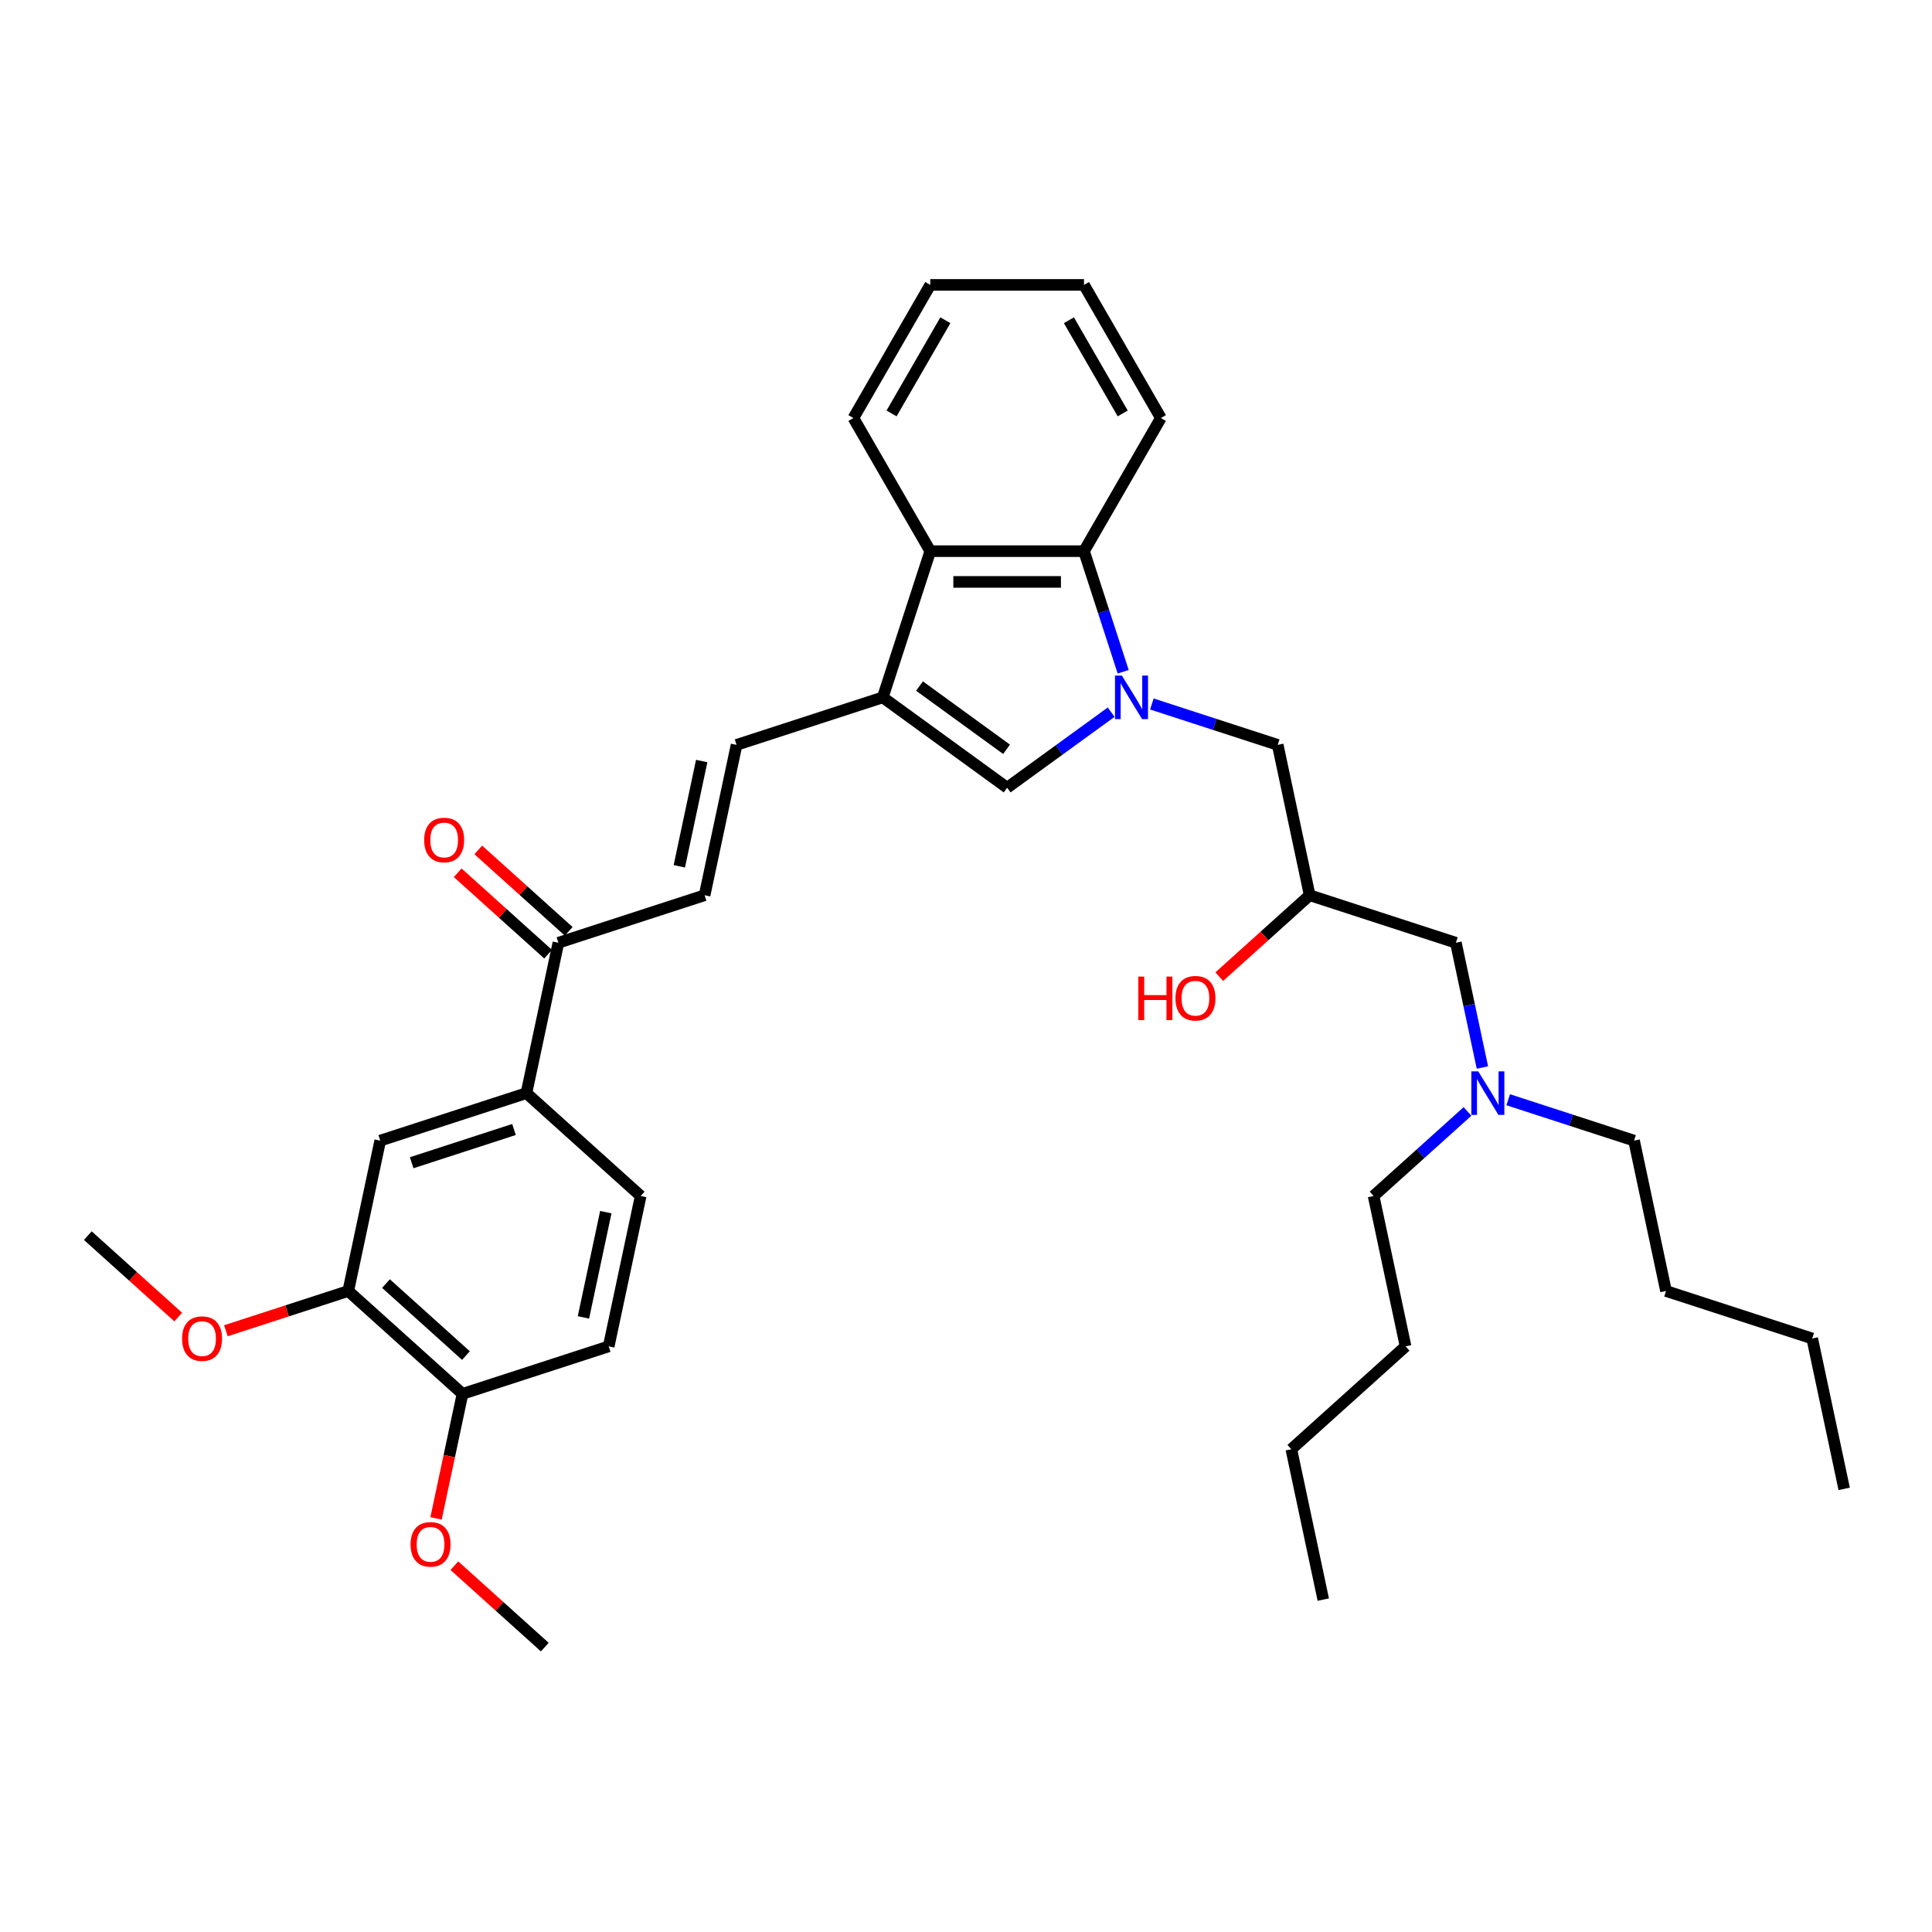 <?xml version='1.0' encoding='iso-8859-1'?>
<svg version='1.1' baseProfile='full'
              xmlns='http://www.w3.org/2000/svg'
                      xmlns:rdkit='http://www.rdkit.org/xml'
                      xmlns:xlink='http://www.w3.org/1999/xlink'
                  xml:space='preserve'
width='1000px' height='1000px' viewBox='0 0 1000 1000'>
<!-- END OF HEADER -->
<rect style='opacity:1.0;fill:#FFFFFF;stroke:none' width='1000' height='1000' x='0' y='0'> </rect>
<path class='bond-1' d='M 575.133,368.613 L 548.214,388.171' style='fill:none;fill-rule:evenodd;stroke:#0000FF;stroke-width:6px;stroke-linecap:butt;stroke-linejoin:miter;stroke-opacity:1' />
<path class='bond-1' d='M 548.214,388.171 L 521.294,407.729' style='fill:none;fill-rule:evenodd;stroke:#000000;stroke-width:6px;stroke-linecap:butt;stroke-linejoin:miter;stroke-opacity:1' />
<path class='bond-2' d='M 581.361,347.703 L 571.22,316.493' style='fill:none;fill-rule:evenodd;stroke:#0000FF;stroke-width:6px;stroke-linecap:butt;stroke-linejoin:miter;stroke-opacity:1' />
<path class='bond-2' d='M 571.22,316.493 L 561.079,285.283' style='fill:none;fill-rule:evenodd;stroke:#000000;stroke-width:6px;stroke-linecap:butt;stroke-linejoin:miter;stroke-opacity:1' />
<path class='bond-6' d='M 596.203,364.382 L 628.773,374.965' style='fill:none;fill-rule:evenodd;stroke:#0000FF;stroke-width:6px;stroke-linecap:butt;stroke-linejoin:miter;stroke-opacity:1' />
<path class='bond-6' d='M 628.773,374.965 L 661.344,385.548' style='fill:none;fill-rule:evenodd;stroke:#000000;stroke-width:6px;stroke-linecap:butt;stroke-linejoin:miter;stroke-opacity:1' />
<path class='bond-0' d='M 456.921,360.959 L 521.294,407.729' style='fill:none;fill-rule:evenodd;stroke:#000000;stroke-width:6px;stroke-linecap:butt;stroke-linejoin:miter;stroke-opacity:1' />
<path class='bond-0' d='M 475.931,355.1 L 520.992,387.839' style='fill:none;fill-rule:evenodd;stroke:#000000;stroke-width:6px;stroke-linecap:butt;stroke-linejoin:miter;stroke-opacity:1' />
<path class='bond-4' d='M 456.921,360.959 L 381.245,385.548' style='fill:none;fill-rule:evenodd;stroke:#000000;stroke-width:6px;stroke-linecap:butt;stroke-linejoin:miter;stroke-opacity:1' />
<path class='bond-35' d='M 456.921,360.959 L 481.509,285.283' style='fill:none;fill-rule:evenodd;stroke:#000000;stroke-width:6px;stroke-linecap:butt;stroke-linejoin:miter;stroke-opacity:1' />
<path class='bond-3' d='M 561.079,285.283 L 481.509,285.283' style='fill:none;fill-rule:evenodd;stroke:#000000;stroke-width:6px;stroke-linecap:butt;stroke-linejoin:miter;stroke-opacity:1' />
<path class='bond-3' d='M 549.144,301.197 L 493.445,301.197' style='fill:none;fill-rule:evenodd;stroke:#000000;stroke-width:6px;stroke-linecap:butt;stroke-linejoin:miter;stroke-opacity:1' />
<path class='bond-21' d='M 561.079,285.283 L 600.865,216.374' style='fill:none;fill-rule:evenodd;stroke:#000000;stroke-width:6px;stroke-linecap:butt;stroke-linejoin:miter;stroke-opacity:1' />
<path class='bond-22' d='M 481.509,285.283 L 441.724,216.374' style='fill:none;fill-rule:evenodd;stroke:#000000;stroke-width:6px;stroke-linecap:butt;stroke-linejoin:miter;stroke-opacity:1' />
<path class='bond-5' d='M 381.245,385.548 L 364.701,463.379' style='fill:none;fill-rule:evenodd;stroke:#000000;stroke-width:6px;stroke-linecap:butt;stroke-linejoin:miter;stroke-opacity:1' />
<path class='bond-5' d='M 363.197,393.914 L 351.617,448.396' style='fill:none;fill-rule:evenodd;stroke:#000000;stroke-width:6px;stroke-linecap:butt;stroke-linejoin:miter;stroke-opacity:1' />
<path class='bond-8' d='M 364.701,463.379 L 289.025,487.968' style='fill:none;fill-rule:evenodd;stroke:#000000;stroke-width:6px;stroke-linecap:butt;stroke-linejoin:miter;stroke-opacity:1' />
<path class='bond-12' d='M 661.344,385.548 L 677.887,463.379' style='fill:none;fill-rule:evenodd;stroke:#000000;stroke-width:6px;stroke-linecap:butt;stroke-linejoin:miter;stroke-opacity:1' />
<path class='bond-7' d='M 272.482,565.799 L 289.025,487.968' style='fill:none;fill-rule:evenodd;stroke:#000000;stroke-width:6px;stroke-linecap:butt;stroke-linejoin:miter;stroke-opacity:1' />
<path class='bond-9' d='M 272.482,565.799 L 196.806,590.388' style='fill:none;fill-rule:evenodd;stroke:#000000;stroke-width:6px;stroke-linecap:butt;stroke-linejoin:miter;stroke-opacity:1' />
<path class='bond-9' d='M 266.048,584.623 L 213.075,601.835' style='fill:none;fill-rule:evenodd;stroke:#000000;stroke-width:6px;stroke-linecap:butt;stroke-linejoin:miter;stroke-opacity:1' />
<path class='bond-13' d='M 272.482,565.799 L 331.614,619.042' style='fill:none;fill-rule:evenodd;stroke:#000000;stroke-width:6px;stroke-linecap:butt;stroke-linejoin:miter;stroke-opacity:1' />
<path class='bond-14' d='M 294.35,482.054 L 270.95,460.986' style='fill:none;fill-rule:evenodd;stroke:#000000;stroke-width:6px;stroke-linecap:butt;stroke-linejoin:miter;stroke-opacity:1' />
<path class='bond-14' d='M 270.95,460.986 L 247.551,439.917' style='fill:none;fill-rule:evenodd;stroke:#FF0000;stroke-width:6px;stroke-linecap:butt;stroke-linejoin:miter;stroke-opacity:1' />
<path class='bond-14' d='M 283.701,493.881 L 260.302,472.812' style='fill:none;fill-rule:evenodd;stroke:#000000;stroke-width:6px;stroke-linecap:butt;stroke-linejoin:miter;stroke-opacity:1' />
<path class='bond-14' d='M 260.302,472.812 L 236.902,451.743' style='fill:none;fill-rule:evenodd;stroke:#FF0000;stroke-width:6px;stroke-linecap:butt;stroke-linejoin:miter;stroke-opacity:1' />
<path class='bond-10' d='M 196.806,590.388 L 180.263,668.219' style='fill:none;fill-rule:evenodd;stroke:#000000;stroke-width:6px;stroke-linecap:butt;stroke-linejoin:miter;stroke-opacity:1' />
<path class='bond-18' d='M 180.263,668.219 L 148.591,678.51' style='fill:none;fill-rule:evenodd;stroke:#000000;stroke-width:6px;stroke-linecap:butt;stroke-linejoin:miter;stroke-opacity:1' />
<path class='bond-18' d='M 148.591,678.51 L 116.92,688.8' style='fill:none;fill-rule:evenodd;stroke:#FF0000;stroke-width:6px;stroke-linecap:butt;stroke-linejoin:miter;stroke-opacity:1' />
<path class='bond-37' d='M 180.263,668.219 L 239.395,721.462' style='fill:none;fill-rule:evenodd;stroke:#000000;stroke-width:6px;stroke-linecap:butt;stroke-linejoin:miter;stroke-opacity:1' />
<path class='bond-37' d='M 199.781,664.379 L 241.173,701.649' style='fill:none;fill-rule:evenodd;stroke:#000000;stroke-width:6px;stroke-linecap:butt;stroke-linejoin:miter;stroke-opacity:1' />
<path class='bond-11' d='M 239.395,721.462 L 315.071,696.873' style='fill:none;fill-rule:evenodd;stroke:#000000;stroke-width:6px;stroke-linecap:butt;stroke-linejoin:miter;stroke-opacity:1' />
<path class='bond-20' d='M 239.395,721.462 L 232.545,753.686' style='fill:none;fill-rule:evenodd;stroke:#000000;stroke-width:6px;stroke-linecap:butt;stroke-linejoin:miter;stroke-opacity:1' />
<path class='bond-20' d='M 232.545,753.686 L 225.696,785.91' style='fill:none;fill-rule:evenodd;stroke:#FF0000;stroke-width:6px;stroke-linecap:butt;stroke-linejoin:miter;stroke-opacity:1' />
<path class='bond-16' d='M 677.887,463.379 L 753.563,487.968' style='fill:none;fill-rule:evenodd;stroke:#000000;stroke-width:6px;stroke-linecap:butt;stroke-linejoin:miter;stroke-opacity:1' />
<path class='bond-19' d='M 677.887,463.379 L 654.488,484.448' style='fill:none;fill-rule:evenodd;stroke:#000000;stroke-width:6px;stroke-linecap:butt;stroke-linejoin:miter;stroke-opacity:1' />
<path class='bond-19' d='M 654.488,484.448 L 631.089,505.517' style='fill:none;fill-rule:evenodd;stroke:#FF0000;stroke-width:6px;stroke-linecap:butt;stroke-linejoin:miter;stroke-opacity:1' />
<path class='bond-15' d='M 331.614,619.042 L 315.071,696.873' style='fill:none;fill-rule:evenodd;stroke:#000000;stroke-width:6px;stroke-linecap:butt;stroke-linejoin:miter;stroke-opacity:1' />
<path class='bond-15' d='M 313.566,627.408 L 301.986,681.89' style='fill:none;fill-rule:evenodd;stroke:#000000;stroke-width:6px;stroke-linecap:butt;stroke-linejoin:miter;stroke-opacity:1' />
<path class='bond-17' d='M 753.563,487.968 L 760.426,520.255' style='fill:none;fill-rule:evenodd;stroke:#000000;stroke-width:6px;stroke-linecap:butt;stroke-linejoin:miter;stroke-opacity:1' />
<path class='bond-17' d='M 760.426,520.255 L 767.289,552.543' style='fill:none;fill-rule:evenodd;stroke:#0000FF;stroke-width:6px;stroke-linecap:butt;stroke-linejoin:miter;stroke-opacity:1' />
<path class='bond-23' d='M 780.642,569.222 L 813.212,579.805' style='fill:none;fill-rule:evenodd;stroke:#0000FF;stroke-width:6px;stroke-linecap:butt;stroke-linejoin:miter;stroke-opacity:1' />
<path class='bond-23' d='M 813.212,579.805 L 845.783,590.388' style='fill:none;fill-rule:evenodd;stroke:#000000;stroke-width:6px;stroke-linecap:butt;stroke-linejoin:miter;stroke-opacity:1' />
<path class='bond-24' d='M 759.572,575.285 L 735.273,597.163' style='fill:none;fill-rule:evenodd;stroke:#0000FF;stroke-width:6px;stroke-linecap:butt;stroke-linejoin:miter;stroke-opacity:1' />
<path class='bond-24' d='M 735.273,597.163 L 710.975,619.042' style='fill:none;fill-rule:evenodd;stroke:#000000;stroke-width:6px;stroke-linecap:butt;stroke-linejoin:miter;stroke-opacity:1' />
<path class='bond-25' d='M 92.253,681.703 L 68.854,660.634' style='fill:none;fill-rule:evenodd;stroke:#FF0000;stroke-width:6px;stroke-linecap:butt;stroke-linejoin:miter;stroke-opacity:1' />
<path class='bond-25' d='M 68.854,660.634 L 45.455,639.565' style='fill:none;fill-rule:evenodd;stroke:#000000;stroke-width:6px;stroke-linecap:butt;stroke-linejoin:miter;stroke-opacity:1' />
<path class='bond-26' d='M 235.185,810.398 L 258.584,831.467' style='fill:none;fill-rule:evenodd;stroke:#FF0000;stroke-width:6px;stroke-linecap:butt;stroke-linejoin:miter;stroke-opacity:1' />
<path class='bond-26' d='M 258.584,831.467 L 281.983,852.536' style='fill:none;fill-rule:evenodd;stroke:#000000;stroke-width:6px;stroke-linecap:butt;stroke-linejoin:miter;stroke-opacity:1' />
<path class='bond-31' d='M 600.865,216.374 L 561.079,147.464' style='fill:none;fill-rule:evenodd;stroke:#000000;stroke-width:6px;stroke-linecap:butt;stroke-linejoin:miter;stroke-opacity:1' />
<path class='bond-31' d='M 581.115,213.994 L 553.265,165.757' style='fill:none;fill-rule:evenodd;stroke:#000000;stroke-width:6px;stroke-linecap:butt;stroke-linejoin:miter;stroke-opacity:1' />
<path class='bond-36' d='M 441.724,216.374 L 481.509,147.464' style='fill:none;fill-rule:evenodd;stroke:#000000;stroke-width:6px;stroke-linecap:butt;stroke-linejoin:miter;stroke-opacity:1' />
<path class='bond-36' d='M 461.474,213.994 L 489.323,165.757' style='fill:none;fill-rule:evenodd;stroke:#000000;stroke-width:6px;stroke-linecap:butt;stroke-linejoin:miter;stroke-opacity:1' />
<path class='bond-28' d='M 845.783,590.388 L 862.326,668.219' style='fill:none;fill-rule:evenodd;stroke:#000000;stroke-width:6px;stroke-linecap:butt;stroke-linejoin:miter;stroke-opacity:1' />
<path class='bond-27' d='M 710.975,619.042 L 727.518,696.873' style='fill:none;fill-rule:evenodd;stroke:#000000;stroke-width:6px;stroke-linecap:butt;stroke-linejoin:miter;stroke-opacity:1' />
<path class='bond-29' d='M 727.518,696.873 L 668.386,750.116' style='fill:none;fill-rule:evenodd;stroke:#000000;stroke-width:6px;stroke-linecap:butt;stroke-linejoin:miter;stroke-opacity:1' />
<path class='bond-30' d='M 862.326,668.219 L 938.002,692.808' style='fill:none;fill-rule:evenodd;stroke:#000000;stroke-width:6px;stroke-linecap:butt;stroke-linejoin:miter;stroke-opacity:1' />
<path class='bond-33' d='M 668.386,750.116 L 684.929,827.948' style='fill:none;fill-rule:evenodd;stroke:#000000;stroke-width:6px;stroke-linecap:butt;stroke-linejoin:miter;stroke-opacity:1' />
<path class='bond-34' d='M 938.002,692.808 L 954.545,770.639' style='fill:none;fill-rule:evenodd;stroke:#000000;stroke-width:6px;stroke-linecap:butt;stroke-linejoin:miter;stroke-opacity:1' />
<path class='bond-32' d='M 561.079,147.464 L 481.509,147.464' style='fill:none;fill-rule:evenodd;stroke:#000000;stroke-width:6px;stroke-linecap:butt;stroke-linejoin:miter;stroke-opacity:1' />
<path  class='atom-0' d='M 580.687 349.692
L 588.071 361.628
Q 588.803 362.805, 589.981 364.938
Q 591.158 367.07, 591.222 367.197
L 591.222 349.692
L 594.214 349.692
L 594.214 372.226
L 591.126 372.226
L 583.201 359.177
Q 582.278 357.649, 581.292 355.898
Q 580.337 354.148, 580.05 353.607
L 580.05 372.226
L 577.122 372.226
L 577.122 349.692
L 580.687 349.692
' fill='#0000FF'/>
<path  class='atom-15' d='M 219.549 434.788
Q 219.549 429.378, 222.223 426.354
Q 224.896 423.33, 229.893 423.33
Q 234.89 423.33, 237.564 426.354
Q 240.237 429.378, 240.237 434.788
Q 240.237 440.263, 237.532 443.382
Q 234.827 446.469, 229.893 446.469
Q 224.928 446.469, 222.223 443.382
Q 219.549 440.295, 219.549 434.788
M 229.893 443.923
Q 233.331 443.923, 235.177 441.632
Q 237.055 439.308, 237.055 434.788
Q 237.055 430.364, 235.177 428.136
Q 233.331 425.877, 229.893 425.877
Q 226.456 425.877, 224.578 428.105
Q 222.732 430.333, 222.732 434.788
Q 222.732 439.34, 224.578 441.632
Q 226.456 443.923, 229.893 443.923
' fill='#FF0000'/>
<path  class='atom-18' d='M 765.126 554.532
L 772.51 566.468
Q 773.242 567.645, 774.419 569.778
Q 775.597 571.91, 775.661 572.037
L 775.661 554.532
L 778.653 554.532
L 778.653 577.066
L 775.565 577.066
L 767.64 564.017
Q 766.717 562.489, 765.73 560.738
Q 764.776 558.988, 764.489 558.447
L 764.489 577.066
L 761.561 577.066
L 761.561 554.532
L 765.126 554.532
' fill='#0000FF'/>
<path  class='atom-19' d='M 94.243 692.871
Q 94.243 687.461, 96.916 684.437
Q 99.59 681.413, 104.587 681.413
Q 109.584 681.413, 112.257 684.437
Q 114.931 687.461, 114.931 692.871
Q 114.931 698.346, 112.225 701.465
Q 109.52 704.552, 104.587 704.552
Q 99.622 704.552, 96.916 701.465
Q 94.243 698.378, 94.243 692.871
M 104.587 702.006
Q 108.024 702.006, 109.87 699.714
Q 111.748 697.391, 111.748 692.871
Q 111.748 688.447, 109.87 686.219
Q 108.024 683.959, 104.587 683.959
Q 101.149 683.959, 99.272 686.187
Q 97.425 688.415, 97.425 692.871
Q 97.425 697.423, 99.272 699.714
Q 101.149 702.006, 104.587 702.006
' fill='#FF0000'/>
<path  class='atom-20' d='M 589.187 505.482
L 592.242 505.482
L 592.242 515.062
L 603.764 515.062
L 603.764 505.482
L 606.82 505.482
L 606.82 528.016
L 603.764 528.016
L 603.764 517.609
L 592.242 517.609
L 592.242 528.016
L 589.187 528.016
L 589.187 505.482
' fill='#FF0000'/>
<path  class='atom-20' d='M 608.411 516.686
Q 608.411 511.275, 611.085 508.251
Q 613.758 505.228, 618.755 505.228
Q 623.752 505.228, 626.426 508.251
Q 629.099 511.275, 629.099 516.686
Q 629.099 522.16, 626.394 525.279
Q 623.688 528.367, 618.755 528.367
Q 613.79 528.367, 611.085 525.279
Q 608.411 522.192, 608.411 516.686
M 618.755 525.82
Q 622.193 525.82, 624.039 523.529
Q 625.916 521.205, 625.916 516.686
Q 625.916 512.262, 624.039 510.034
Q 622.193 507.774, 618.755 507.774
Q 615.318 507.774, 613.44 510.002
Q 611.594 512.23, 611.594 516.686
Q 611.594 521.237, 613.44 523.529
Q 615.318 525.82, 618.755 525.82
' fill='#FF0000'/>
<path  class='atom-21' d='M 212.507 799.357
Q 212.507 793.946, 215.181 790.923
Q 217.854 787.899, 222.851 787.899
Q 227.848 787.899, 230.522 790.923
Q 233.195 793.946, 233.195 799.357
Q 233.195 804.832, 230.49 807.951
Q 227.785 811.038, 222.851 811.038
Q 217.886 811.038, 215.181 807.951
Q 212.507 804.863, 212.507 799.357
M 222.851 808.492
Q 226.289 808.492, 228.135 806.2
Q 230.012 803.877, 230.012 799.357
Q 230.012 794.933, 228.135 792.705
Q 226.289 790.445, 222.851 790.445
Q 219.414 790.445, 217.536 792.673
Q 215.69 794.901, 215.69 799.357
Q 215.69 803.909, 217.536 806.2
Q 219.414 808.492, 222.851 808.492
' fill='#FF0000'/>
</svg>
